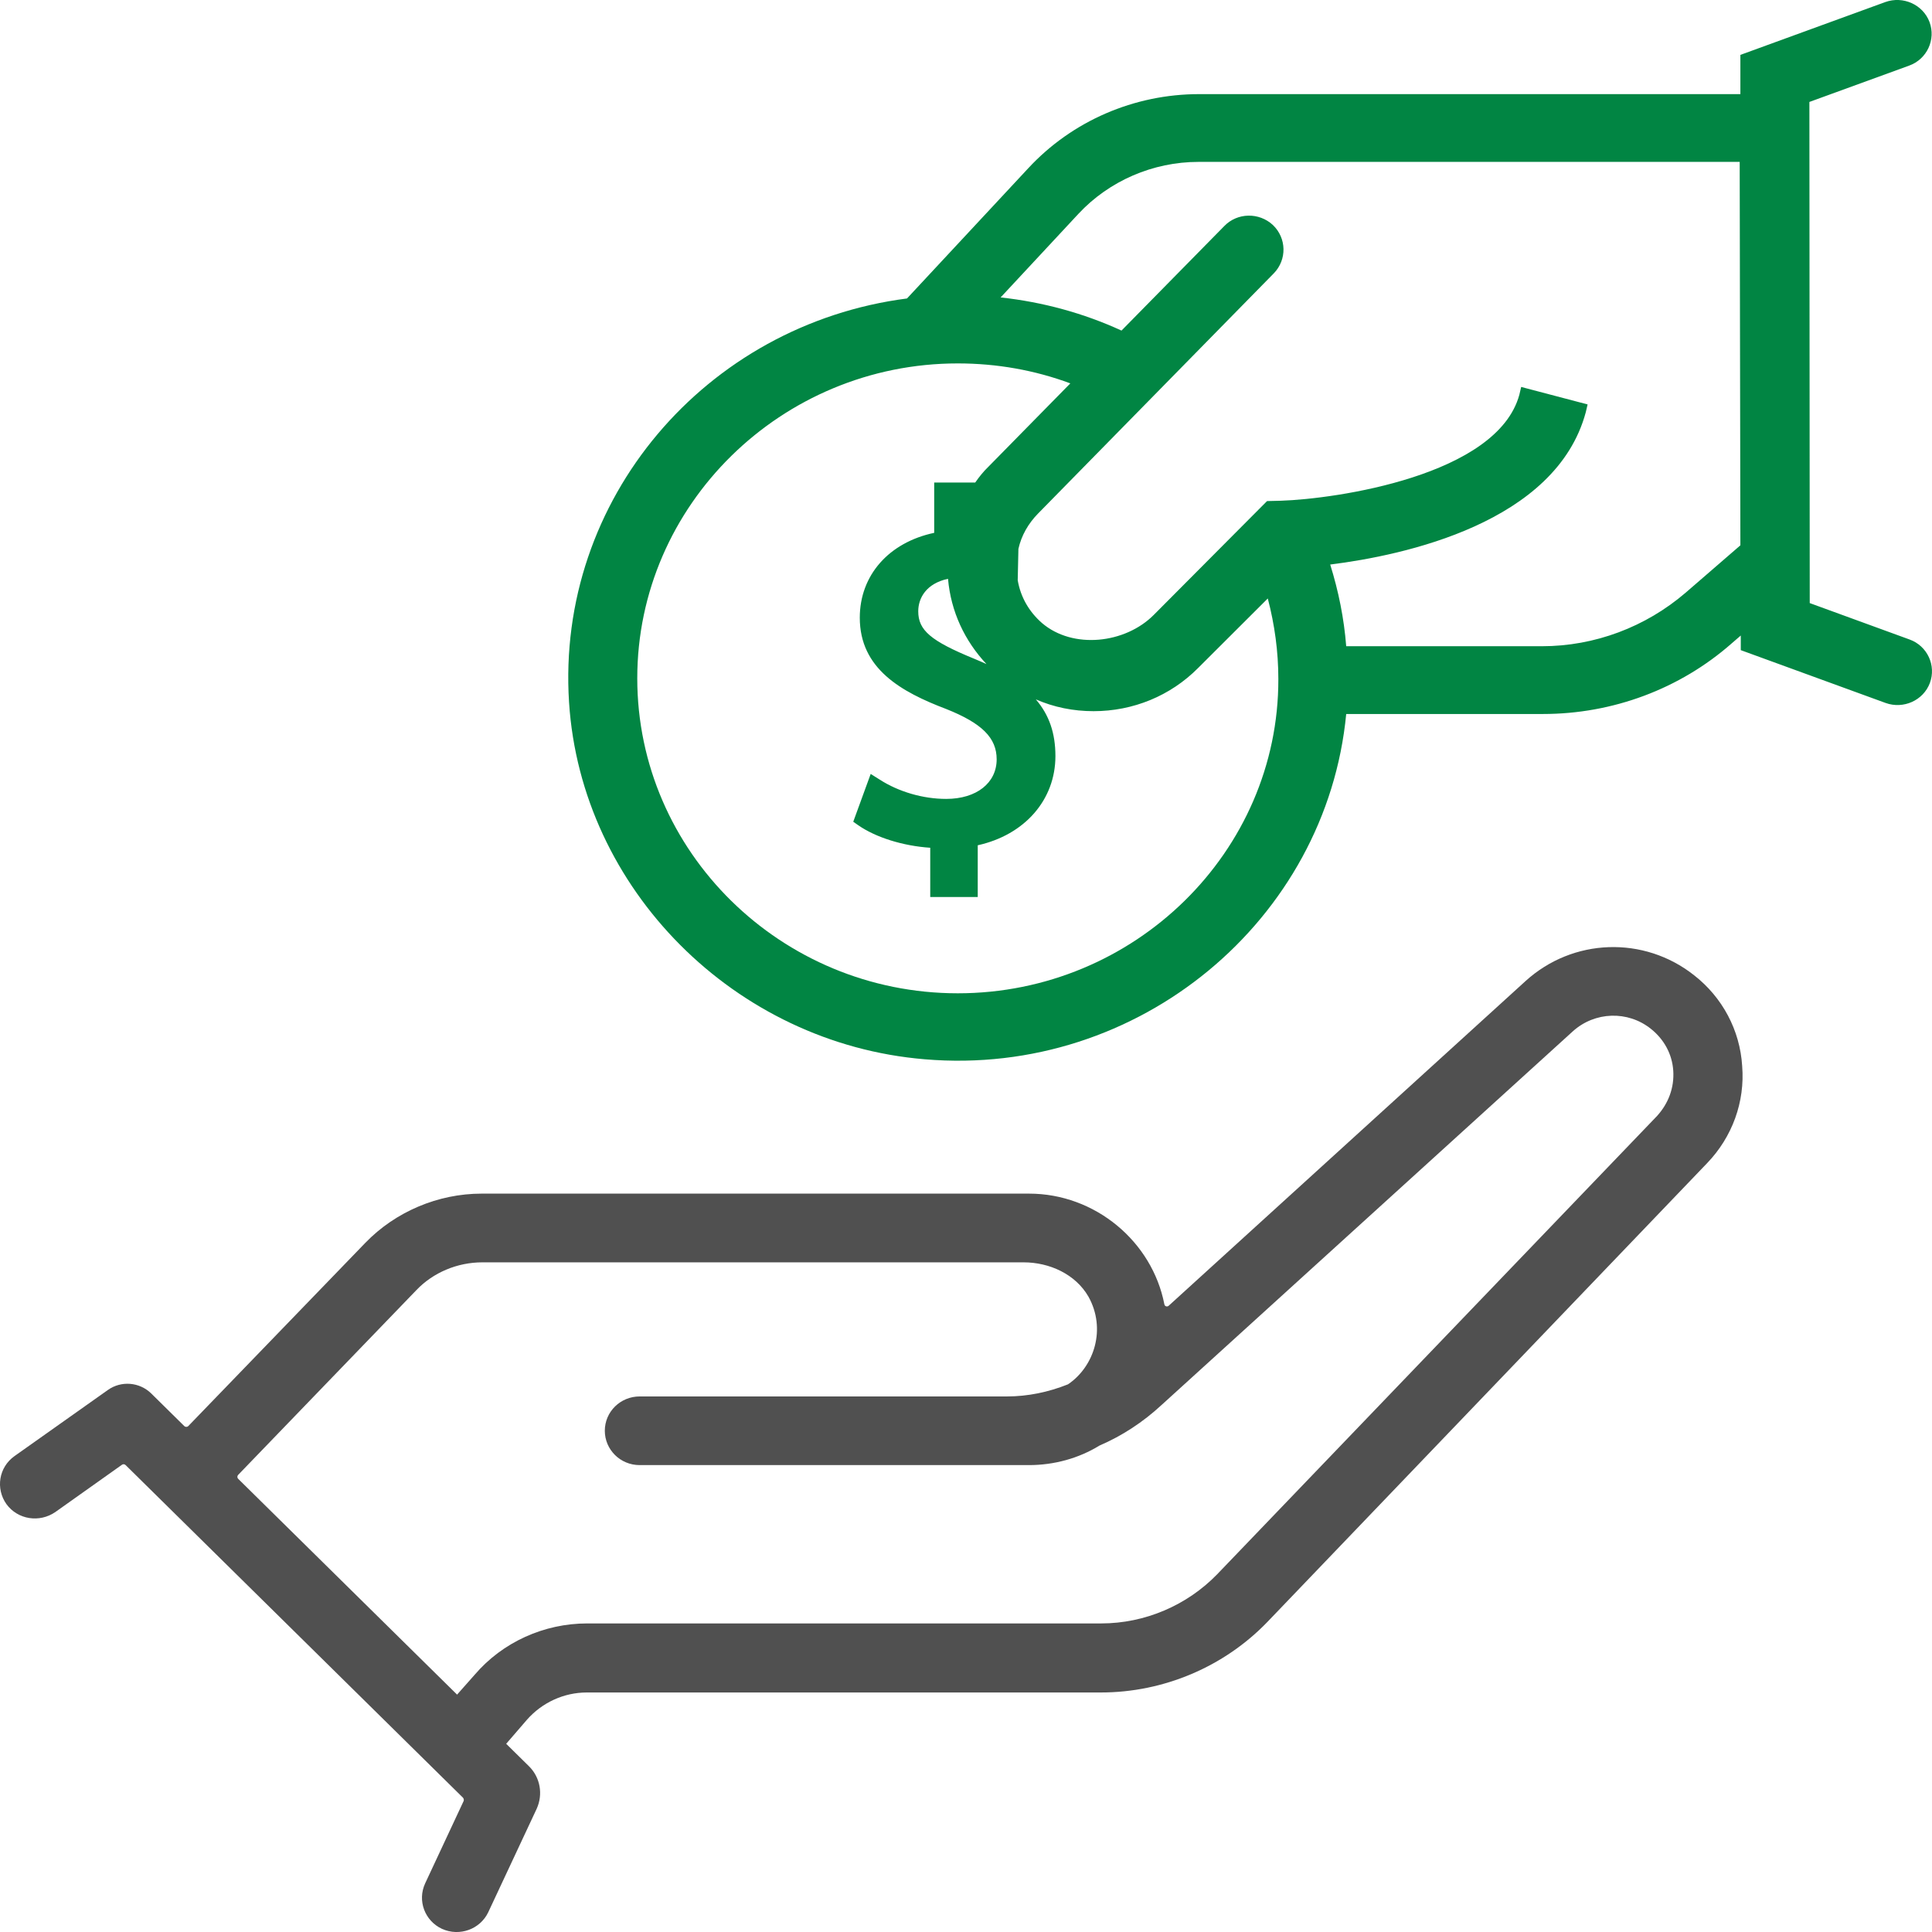 <svg width="39" height="39" viewBox="0 0 39 39" fill="none" xmlns="http://www.w3.org/2000/svg">
<path d="M36.525 2.058L38.54 1.324C38.899 1.194 39.082 0.798 38.95 0.445C38.818 0.092 38.415 -0.088 38.056 0.042L35.132 1.108V1.9H24.207C22.896 1.9 21.643 2.44 20.756 3.397L18.309 6.025C14.242 6.551 11.223 10.086 11.487 14.176C11.729 17.948 14.835 21.066 18.668 21.383C22.998 21.75 26.779 18.561 27.175 14.413H31.146C32.553 14.413 33.909 13.909 34.956 12.988L35.14 12.829V13.124L38.063 14.19C38.422 14.32 38.825 14.14 38.957 13.787C39.089 13.434 38.906 13.038 38.547 12.909L36.532 12.174L36.525 2.058ZM19.334 20.051C15.766 20.051 12.864 17.192 12.864 13.693C12.864 10.194 15.773 7.336 19.334 7.336C20.119 7.336 20.888 7.472 21.606 7.739L19.95 9.424C19.847 9.524 19.767 9.625 19.686 9.741H18.858V10.756C17.942 10.95 17.356 11.613 17.356 12.469C17.356 13.499 18.191 13.967 19.1 14.312C19.825 14.601 20.119 14.896 20.119 15.328C20.119 15.803 19.715 16.127 19.1 16.127C18.631 16.127 18.14 15.983 17.759 15.738L17.576 15.623L17.224 16.588L17.327 16.66C17.678 16.904 18.228 17.077 18.778 17.113V18.107H19.737V17.063C20.683 16.854 21.305 16.148 21.305 15.263C21.305 14.802 21.181 14.435 20.91 14.118C21.276 14.277 21.665 14.356 22.075 14.356C22.874 14.356 23.628 14.046 24.185 13.485L25.592 12.081C25.731 12.613 25.805 13.153 25.805 13.708C25.812 17.192 22.903 20.051 19.334 20.051ZM19.913 13.405C19.833 13.369 19.752 13.333 19.664 13.297C18.785 12.937 18.536 12.721 18.536 12.34C18.536 12.073 18.697 11.778 19.137 11.684C19.195 12.347 19.474 12.937 19.913 13.405ZM35.132 11.008L34.026 11.965C33.22 12.656 32.194 13.045 31.124 13.045H27.175C27.131 12.484 27.021 11.937 26.852 11.396C28.347 11.209 31.41 10.554 32.011 8.322L32.048 8.164L30.707 7.811L30.67 7.969C30.223 9.604 26.962 10.072 25.856 10.108L25.577 10.115L23.291 12.412C22.712 12.995 21.657 13.11 21.034 12.577C20.771 12.347 20.602 12.052 20.544 11.713L20.558 11.08C20.617 10.813 20.756 10.569 20.954 10.367L25.717 5.514C25.98 5.24 25.973 4.808 25.695 4.542C25.416 4.283 24.977 4.29 24.713 4.564L22.639 6.673C21.87 6.32 21.049 6.097 20.199 6.004L21.767 4.319C22.39 3.649 23.277 3.268 24.192 3.268H35.118L35.132 11.008Z" fill="#018543"/>
<path d="M34.199 19.688C33.185 18.885 31.749 18.936 30.794 19.805L23.593 26.357C23.563 26.386 23.511 26.372 23.504 26.328C23.259 25.066 22.112 24.095 20.773 24.095H9.722C8.842 24.095 7.983 24.46 7.376 25.087L3.801 28.787C3.779 28.809 3.742 28.809 3.72 28.787L3.054 28.13C2.817 27.897 2.447 27.868 2.18 28.057L0.293 29.393C-0.025 29.619 -0.092 30.049 0.13 30.363C0.36 30.677 0.796 30.742 1.115 30.524L2.462 29.568C2.484 29.553 2.514 29.553 2.536 29.575L9.345 36.288C9.36 36.303 9.367 36.332 9.36 36.354L8.583 38.017C8.42 38.367 8.575 38.776 8.923 38.937C9.278 39.097 9.693 38.944 9.856 38.601L10.833 36.514C10.966 36.222 10.907 35.879 10.677 35.653L10.218 35.201L10.64 34.712C10.944 34.369 11.38 34.165 11.847 34.165H22.223C23.489 34.165 24.71 33.647 25.583 32.742L34.465 23.475C34.968 22.95 35.227 22.242 35.168 21.519C35.124 20.797 34.769 20.133 34.199 19.688ZM33.451 22.526L24.57 31.779C23.962 32.406 23.111 32.771 22.231 32.771H11.854C10.981 32.771 10.144 33.15 9.582 33.807L9.227 34.208L4.808 29.852C4.786 29.83 4.786 29.794 4.808 29.772L8.405 26.043C8.745 25.686 9.234 25.482 9.737 25.482H20.662C21.187 25.482 21.712 25.722 21.972 26.175C22.334 26.824 22.09 27.583 21.564 27.941C21.557 27.941 21.557 27.948 21.55 27.948C21.165 28.101 20.75 28.189 20.328 28.189H12.912C12.527 28.189 12.209 28.495 12.209 28.882C12.209 29.261 12.52 29.575 12.912 29.575H20.773C21.283 29.575 21.779 29.436 22.194 29.181C22.652 28.984 23.074 28.707 23.445 28.364L31.749 20.819C32.193 20.418 32.859 20.396 33.325 20.768C33.592 20.98 33.755 21.279 33.777 21.614C33.799 21.957 33.681 22.271 33.451 22.526Z" fill="#505050"/>
</svg>
